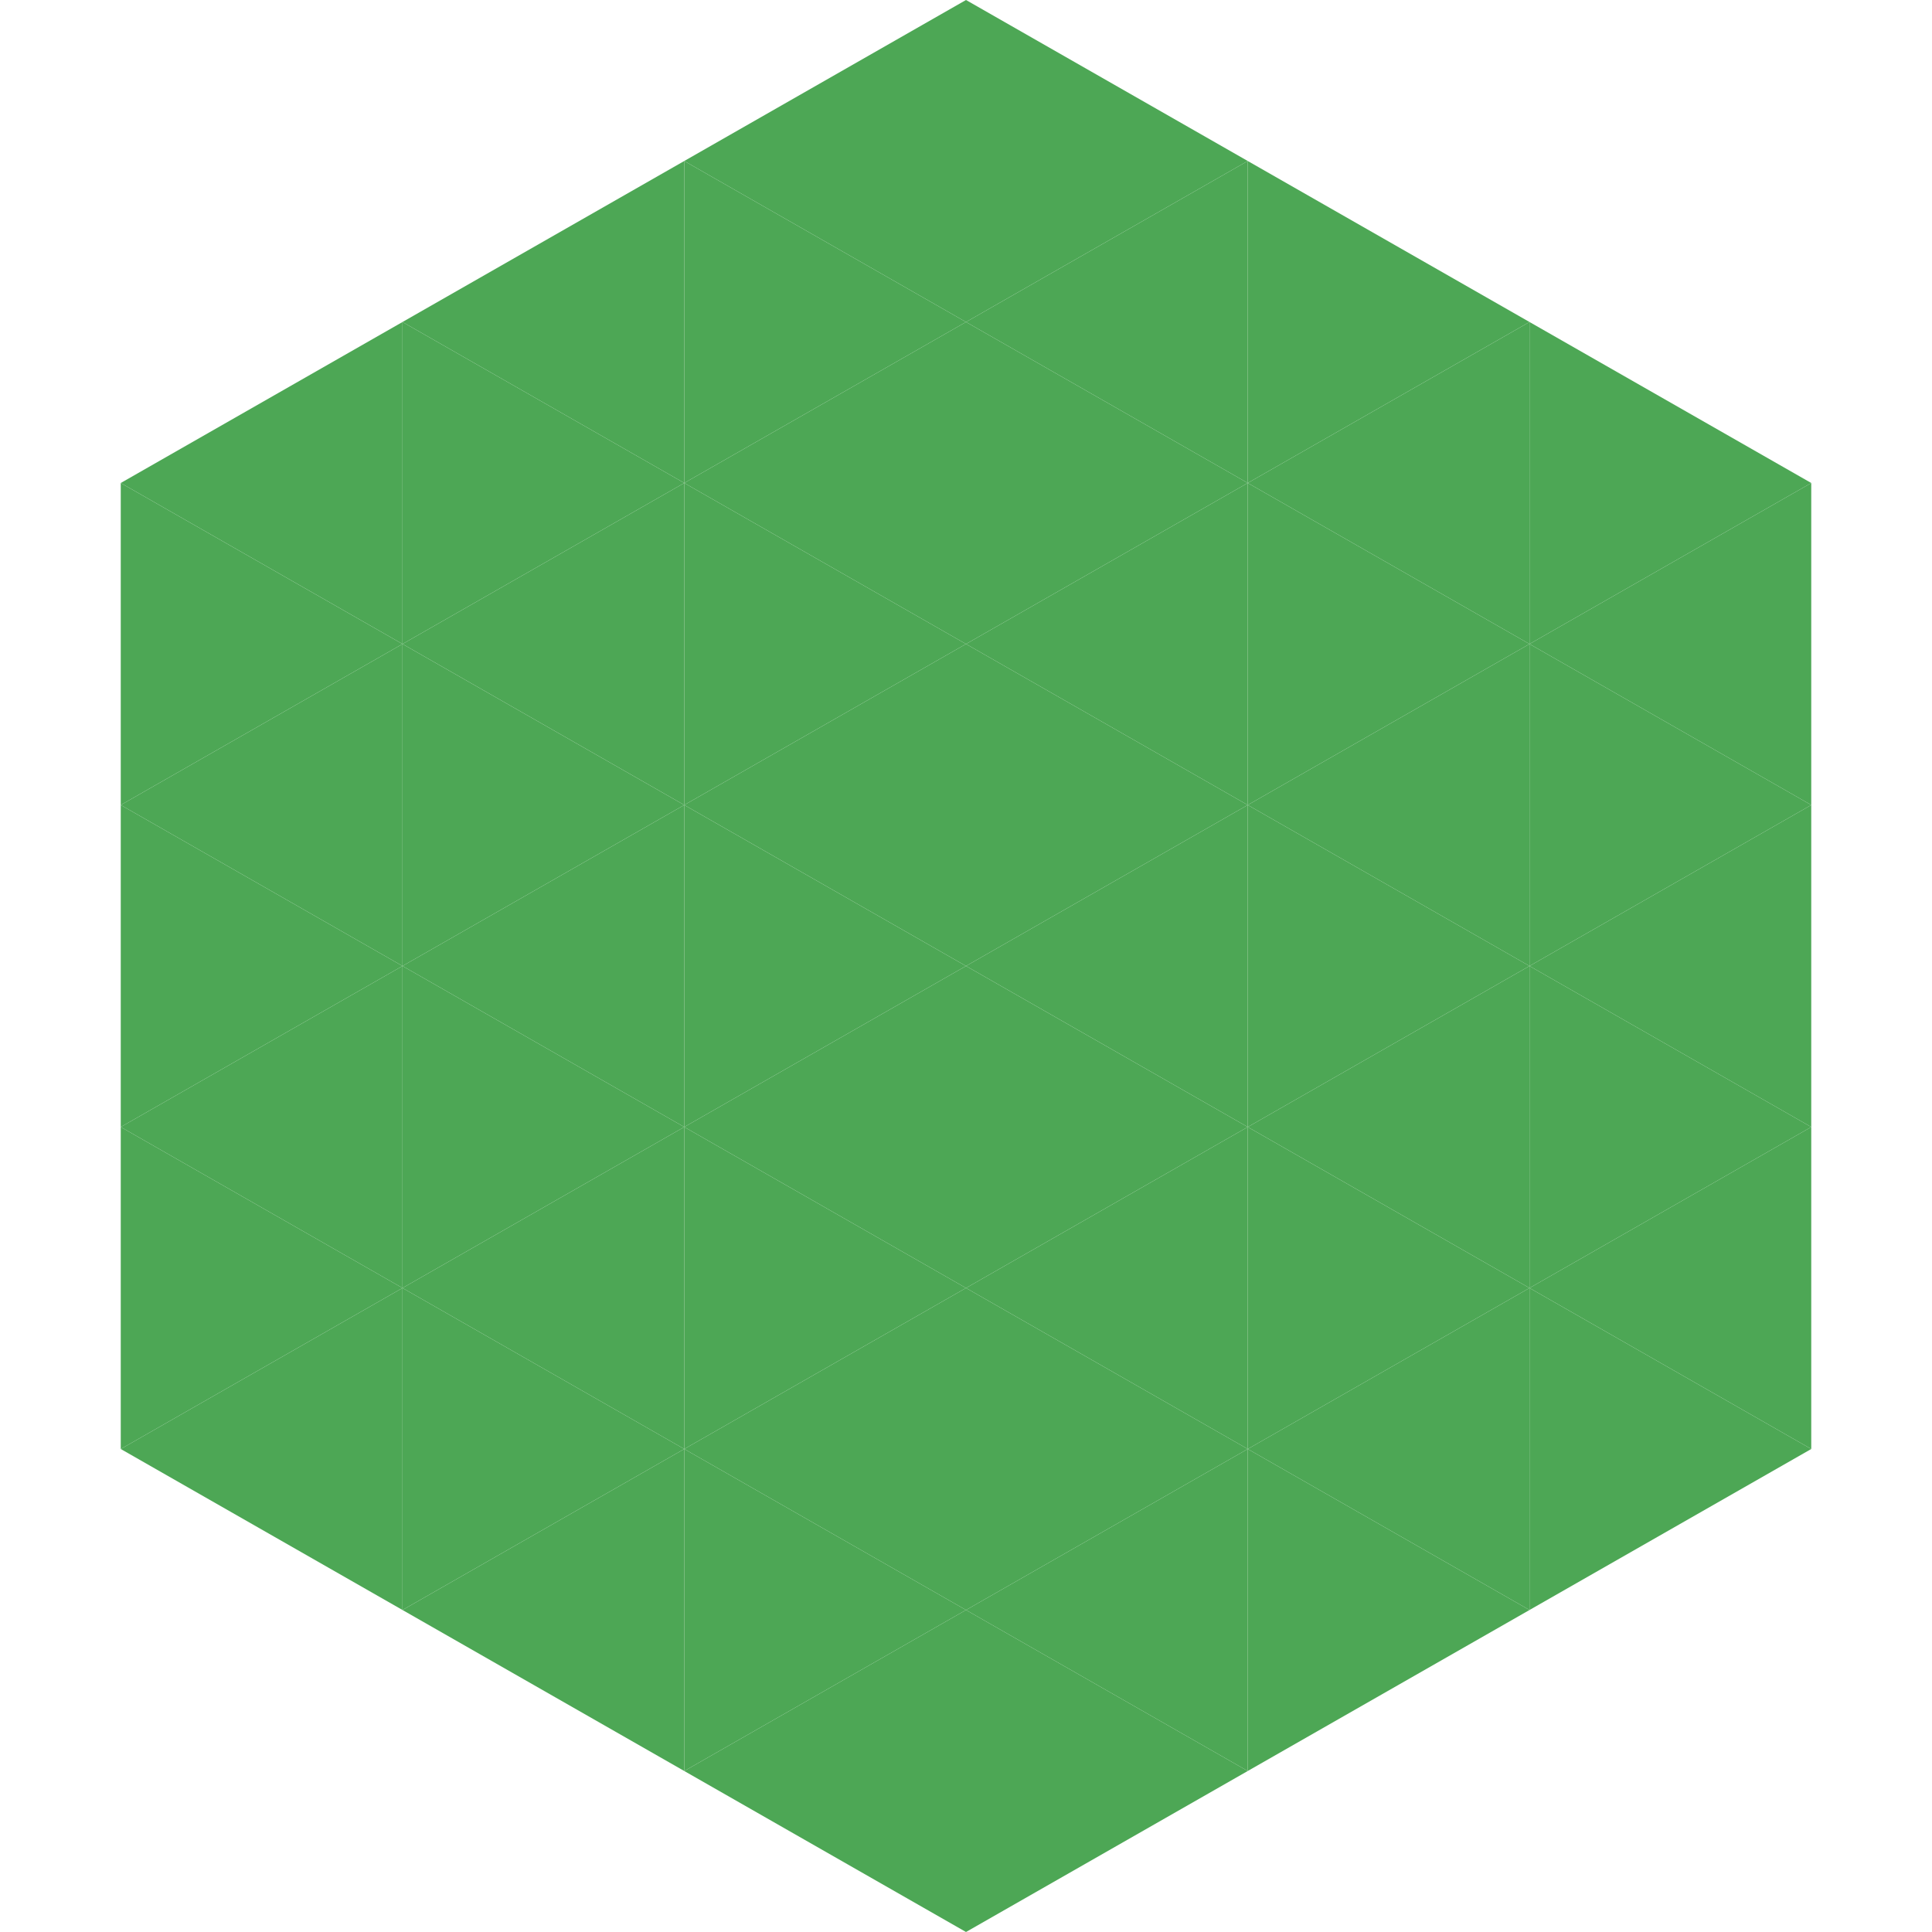 <?xml version="1.0"?>
<!-- Generated by SVGo -->
<svg width="240" height="240"
     xmlns="http://www.w3.org/2000/svg"
     xmlns:xlink="http://www.w3.org/1999/xlink">
<polygon points="50,40 15,60 50,80" style="fill:rgb(77,167,85)" />
<polygon points="190,40 225,60 190,80" style="fill:rgb(77,167,85)" />
<polygon points="15,60 50,80 15,100" style="fill:rgb(77,167,85)" />
<polygon points="225,60 190,80 225,100" style="fill:rgb(77,167,85)" />
<polygon points="50,80 15,100 50,120" style="fill:rgb(77,167,85)" />
<polygon points="190,80 225,100 190,120" style="fill:rgb(77,167,85)" />
<polygon points="15,100 50,120 15,140" style="fill:rgb(77,167,85)" />
<polygon points="225,100 190,120 225,140" style="fill:rgb(77,167,85)" />
<polygon points="50,120 15,140 50,160" style="fill:rgb(77,167,85)" />
<polygon points="190,120 225,140 190,160" style="fill:rgb(77,167,85)" />
<polygon points="15,140 50,160 15,180" style="fill:rgb(77,167,85)" />
<polygon points="225,140 190,160 225,180" style="fill:rgb(77,167,85)" />
<polygon points="50,160 15,180 50,200" style="fill:rgb(77,167,85)" />
<polygon points="190,160 225,180 190,200" style="fill:rgb(77,167,85)" />
<polygon points="15,180 50,200 15,220" style="fill:rgb(255,255,255); fill-opacity:0" />
<polygon points="225,180 190,200 225,220" style="fill:rgb(255,255,255); fill-opacity:0" />
<polygon points="50,0 85,20 50,40" style="fill:rgb(255,255,255); fill-opacity:0" />
<polygon points="190,0 155,20 190,40" style="fill:rgb(255,255,255); fill-opacity:0" />
<polygon points="85,20 50,40 85,60" style="fill:rgb(77,167,85)" />
<polygon points="155,20 190,40 155,60" style="fill:rgb(77,167,85)" />
<polygon points="50,40 85,60 50,80" style="fill:rgb(77,167,85)" />
<polygon points="190,40 155,60 190,80" style="fill:rgb(77,167,85)" />
<polygon points="85,60 50,80 85,100" style="fill:rgb(77,167,85)" />
<polygon points="155,60 190,80 155,100" style="fill:rgb(77,167,85)" />
<polygon points="50,80 85,100 50,120" style="fill:rgb(77,167,85)" />
<polygon points="190,80 155,100 190,120" style="fill:rgb(77,167,85)" />
<polygon points="85,100 50,120 85,140" style="fill:rgb(77,167,85)" />
<polygon points="155,100 190,120 155,140" style="fill:rgb(77,167,85)" />
<polygon points="50,120 85,140 50,160" style="fill:rgb(77,167,85)" />
<polygon points="190,120 155,140 190,160" style="fill:rgb(77,167,85)" />
<polygon points="85,140 50,160 85,180" style="fill:rgb(77,167,85)" />
<polygon points="155,140 190,160 155,180" style="fill:rgb(77,167,85)" />
<polygon points="50,160 85,180 50,200" style="fill:rgb(77,167,85)" />
<polygon points="190,160 155,180 190,200" style="fill:rgb(77,167,85)" />
<polygon points="85,180 50,200 85,220" style="fill:rgb(77,167,85)" />
<polygon points="155,180 190,200 155,220" style="fill:rgb(77,167,85)" />
<polygon points="120,0 85,20 120,40" style="fill:rgb(77,167,85)" />
<polygon points="120,0 155,20 120,40" style="fill:rgb(77,167,85)" />
<polygon points="85,20 120,40 85,60" style="fill:rgb(77,167,85)" />
<polygon points="155,20 120,40 155,60" style="fill:rgb(77,167,85)" />
<polygon points="120,40 85,60 120,80" style="fill:rgb(77,167,85)" />
<polygon points="120,40 155,60 120,80" style="fill:rgb(77,167,85)" />
<polygon points="85,60 120,80 85,100" style="fill:rgb(77,167,85)" />
<polygon points="155,60 120,80 155,100" style="fill:rgb(77,167,85)" />
<polygon points="120,80 85,100 120,120" style="fill:rgb(77,167,85)" />
<polygon points="120,80 155,100 120,120" style="fill:rgb(77,167,85)" />
<polygon points="85,100 120,120 85,140" style="fill:rgb(77,167,85)" />
<polygon points="155,100 120,120 155,140" style="fill:rgb(77,167,85)" />
<polygon points="120,120 85,140 120,160" style="fill:rgb(77,167,85)" />
<polygon points="120,120 155,140 120,160" style="fill:rgb(77,167,85)" />
<polygon points="85,140 120,160 85,180" style="fill:rgb(77,167,85)" />
<polygon points="155,140 120,160 155,180" style="fill:rgb(77,167,85)" />
<polygon points="120,160 85,180 120,200" style="fill:rgb(77,167,85)" />
<polygon points="120,160 155,180 120,200" style="fill:rgb(77,167,85)" />
<polygon points="85,180 120,200 85,220" style="fill:rgb(77,167,85)" />
<polygon points="155,180 120,200 155,220" style="fill:rgb(77,167,85)" />
<polygon points="120,200 85,220 120,240" style="fill:rgb(77,167,85)" />
<polygon points="120,200 155,220 120,240" style="fill:rgb(77,167,85)" />
<polygon points="85,220 120,240 85,260" style="fill:rgb(255,255,255); fill-opacity:0" />
<polygon points="155,220 120,240 155,260" style="fill:rgb(255,255,255); fill-opacity:0" />
</svg>
